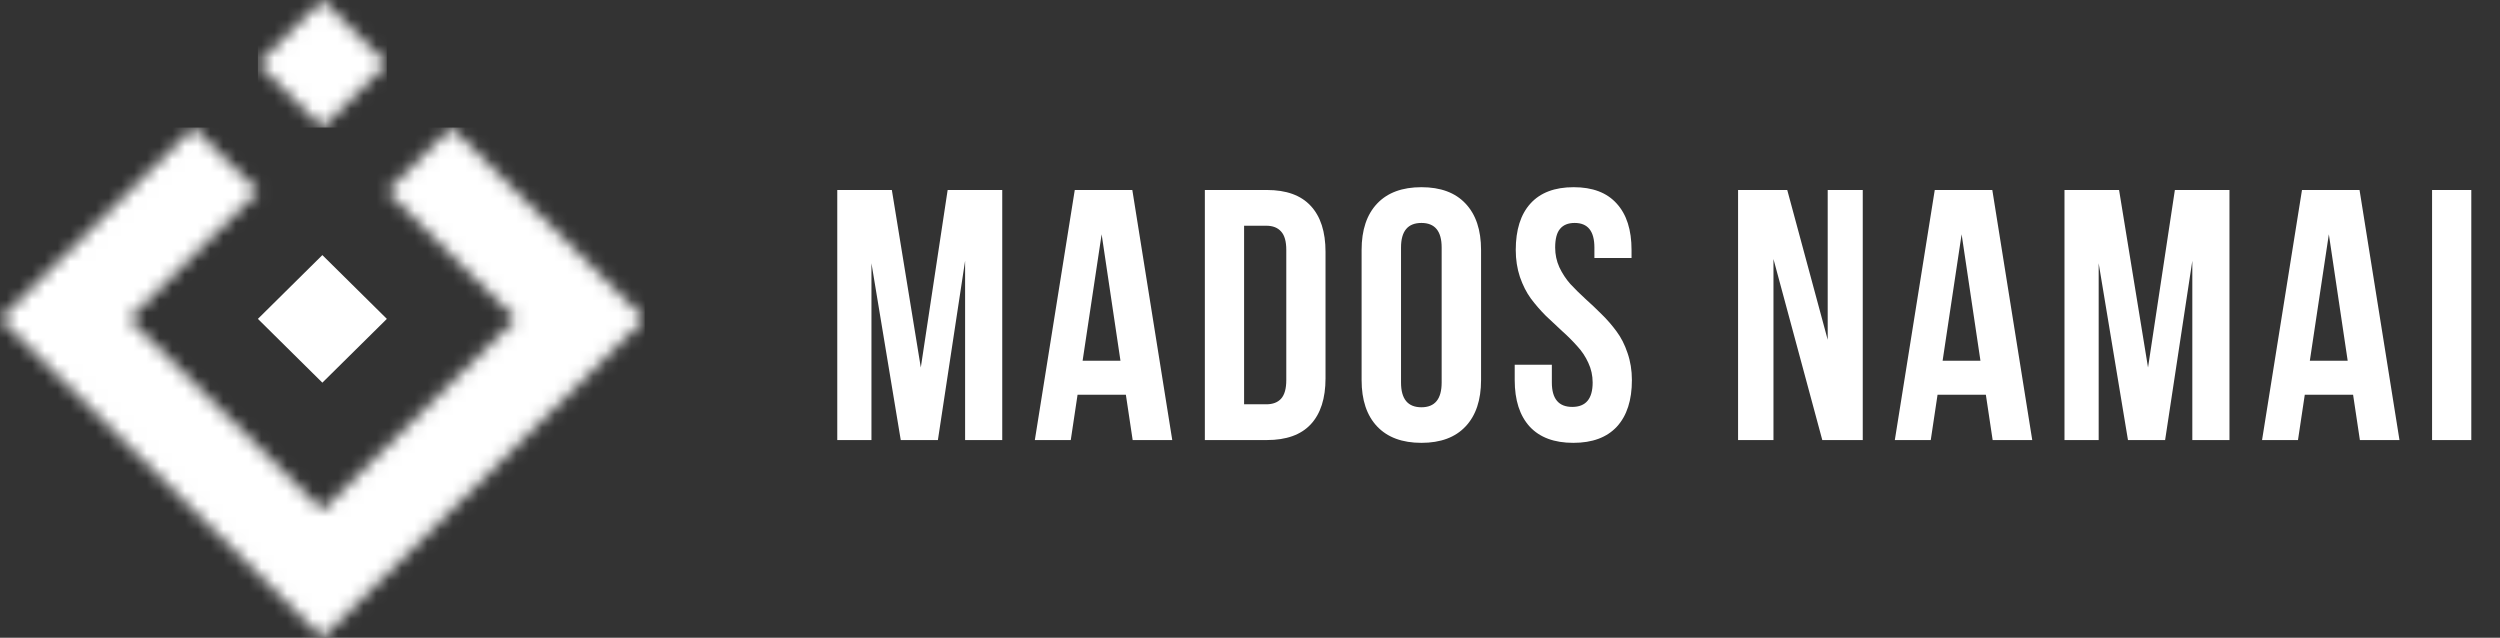 <?xml version="1.0" encoding="UTF-8"?> <svg xmlns="http://www.w3.org/2000/svg" width="196" height="50" viewBox="0 0 196 50" fill="none"><rect x="0" y="0" width="196" height="50" fill="#333333" stroke="none"/><mask id="mask0_105_7863" style="mask-type:luminance" maskUnits="userSpaceOnUse" x="0" y="10" width="51" height="40"><path d="M50.546 25C45.492 19.999 40.438 14.999 35.384 10.001L30.33 15.002L40.438 25.003C35.384 30.003 30.33 35.004 25.276 40.002C20.222 35.001 15.168 30 10.114 25.003L20.222 15.002L15.168 10.001C10.114 15.002 5.06 20.002 0.006 25C8.429 33.333 16.852 41.667 25.278 50C33.699 41.667 42.122 33.333 50.546 25Z" fill="white"></path></mask><g mask="url(#mask0_105_7863)"><path d="M50.546 9.998H0.003V49.997H50.546V9.998Z" fill="white"></path></g><path fill-rule="evenodd" clip-rule="evenodd" d="M20.219 25L25.273 30.001L30.33 25L25.273 19.999L20.219 25Z" fill="white"></path><mask id="mask1_105_7863" style="mask-type:luminance" maskUnits="userSpaceOnUse" x="20" y="0" width="11" height="10"><path d="M20.219 5.001L25.273 9.998L30.33 5.001L25.273 0L20.219 5.001Z" fill="white"></path></mask><g mask="url(#mask1_105_7863)"><path d="M30.327 0H20.219V10.001H30.327V0Z" fill="white"></path></g><path d="M65.642 34.5V14.895H69.921L72.191 28.812L74.296 14.895H78.576V34.5H75.664V20.445L73.531 34.5H70.619L68.322 20.637V34.5H65.642ZM81.131 34.5L84.262 14.895H88.774L91.905 34.5H88.801L88.268 30.945H84.481L83.948 34.5H81.131ZM84.877 28.279H87.844L86.368 18.367L84.877 28.279ZM94.46 34.5V14.895H99.328C100.85 14.895 101.994 15.309 102.759 16.139C103.534 16.968 103.921 18.171 103.921 19.748V29.66C103.921 31.237 103.534 32.44 102.759 33.27C101.994 34.09 100.85 34.5 99.328 34.5H94.46ZM97.537 31.697H99.273C99.783 31.697 100.171 31.551 100.435 31.26C100.708 30.959 100.845 30.471 100.845 29.797V19.598C100.845 18.923 100.708 18.44 100.435 18.148C100.171 17.848 99.783 17.697 99.273 17.697H97.537V31.697ZM106.75 29.797V19.598C106.75 18.03 107.156 16.818 107.967 15.961C108.778 15.104 109.936 14.676 111.44 14.676C112.944 14.676 114.097 15.104 114.899 15.961C115.71 16.818 116.115 18.03 116.115 19.598V29.797C116.115 31.365 115.71 32.577 114.899 33.434C114.097 34.29 112.944 34.719 111.44 34.719C109.936 34.719 108.778 34.29 107.967 33.434C107.156 32.577 106.75 31.365 106.75 29.797ZM109.84 29.988C109.84 31.283 110.373 31.93 111.44 31.93C112.497 31.93 113.026 31.283 113.026 29.988V19.406C113.026 18.121 112.497 17.479 111.44 17.479C110.373 17.479 109.84 18.121 109.84 19.406V29.988ZM118.753 29.797V28.594H121.665V29.988C121.665 31.264 122.198 31.902 123.265 31.902C124.331 31.902 124.864 31.264 124.864 29.988C124.864 29.441 124.75 28.926 124.523 28.443C124.304 27.96 124.017 27.527 123.661 27.145C123.315 26.753 122.928 26.365 122.499 25.982C122.071 25.59 121.638 25.185 121.2 24.766C120.772 24.337 120.38 23.886 120.025 23.412C119.678 22.938 119.391 22.373 119.163 21.717C118.944 21.061 118.835 20.354 118.835 19.598C118.835 18.021 119.218 16.809 119.984 15.961C120.758 15.104 121.888 14.676 123.374 14.676C124.86 14.676 125.985 15.104 126.751 15.961C127.526 16.809 127.913 18.021 127.913 19.598V20.227H125.001V19.406C125.001 18.121 124.486 17.479 123.456 17.479C122.946 17.479 122.563 17.634 122.308 17.943C122.053 18.244 121.925 18.732 121.925 19.406C121.925 19.953 122.034 20.468 122.253 20.951C122.481 21.434 122.768 21.872 123.114 22.264C123.47 22.646 123.862 23.034 124.29 23.426C124.719 23.809 125.147 24.214 125.575 24.643C126.004 25.062 126.391 25.509 126.737 25.982C127.093 26.456 127.38 27.021 127.599 27.678C127.827 28.334 127.941 29.04 127.941 29.797C127.941 31.374 127.549 32.59 126.765 33.447C125.981 34.295 124.842 34.719 123.347 34.719C121.852 34.719 120.713 34.295 119.929 33.447C119.145 32.59 118.753 31.374 118.753 29.797ZM136.265 34.5V14.895H140.12L143.292 26.639V14.895H146.04V34.5H142.868L139.04 20.309V34.5H136.265ZM148.554 34.5L151.685 14.895H156.197L159.328 34.5H156.224L155.691 30.945H151.904L151.371 34.5H148.554ZM152.301 28.279H155.267L153.791 18.367L152.301 28.279ZM161.856 34.5V14.895H166.135L168.405 28.812L170.51 14.895H174.79V34.5H171.878V20.445L169.745 34.5H166.833L164.536 20.637V34.5H161.856ZM177.345 34.5L180.476 14.895H184.988L188.119 34.5H185.015L184.482 30.945H180.695L180.162 34.5H177.345ZM181.091 28.279H184.058L182.582 18.367L181.091 28.279ZM190.674 34.5V14.895H193.75V34.5H190.674Z" fill="white"></path></svg> 